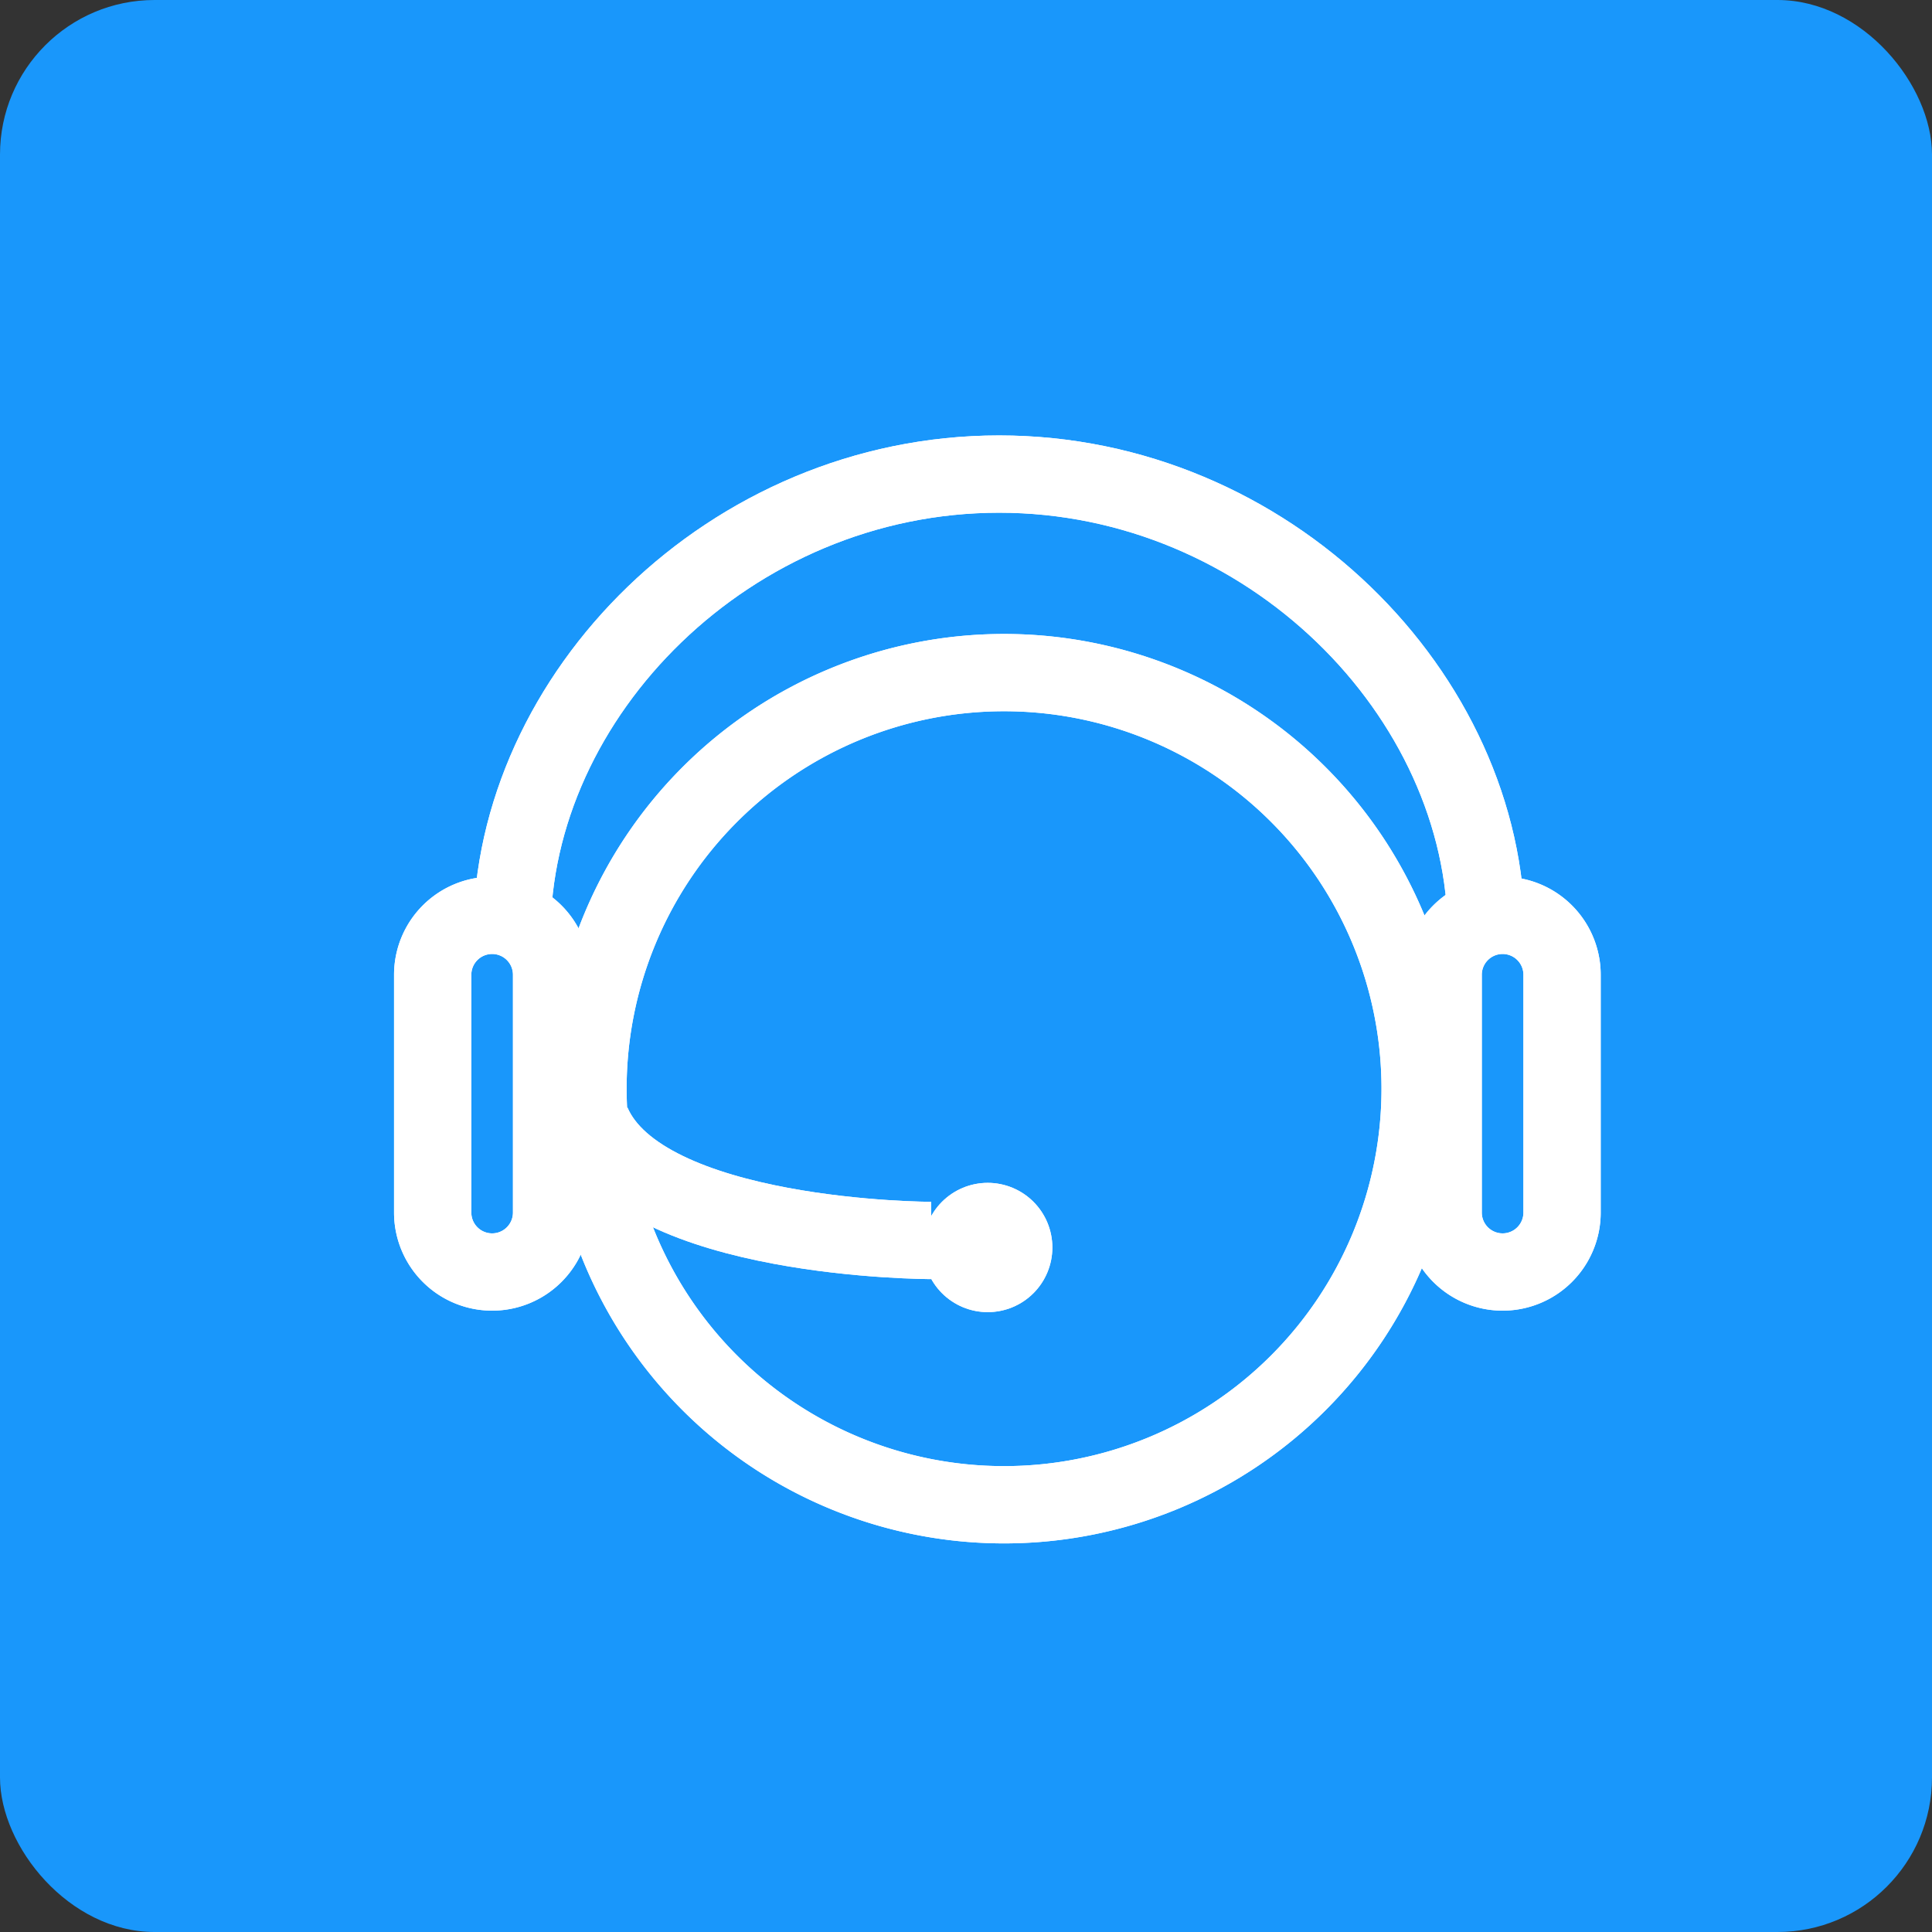 <svg xmlns="http://www.w3.org/2000/svg" xmlns:xlink="http://www.w3.org/1999/xlink" width="50" height="50" viewBox="0 0 50 50">
  <rect x="0" y="0" width="50" height="50" fill="#333333" stroke="none"/>
  <defs>
    <clipPath id="clip-path">
      <path id="Pfad_88" data-name="Pfad 88" d="M20.173-9.154a1.673,1.673,0,0,0,1.673-1.673A1.673,1.673,0,0,0,20.173-12.5,1.673,1.673,0,0,0,18.5-10.827,1.673,1.673,0,0,0,20.173-9.154Z" transform="translate(-18.5 12.5)" fill="#fff" clip-rule="evenodd"/>
    </clipPath>
  </defs>
  <g id="Gruppe_431" data-name="Gruppe 431" transform="translate(0.636 -0.289)">
    <rect id="Rectangle-48-Copy-2" width="50" height="50" rx="4" transform="translate(-0.636 0.289)" fill="#1997fb"/>
    <g id="Gruppe_388" data-name="Gruppe 388" transform="translate(8.562 48.906)">
      <g id="Gruppe_71" data-name="Gruppe 71" transform="translate(6.019 -31.21)">
        <path id="Pfad_82" data-name="Pfad 82" d="M10.768,21.536A10.768,10.768,0,1,0,0,10.768,10.768,10.768,0,0,0,10.768,21.536Z" fill="none" stroke="#fff" stroke-width="2"/>
      </g>
      <g id="Gruppe_72" data-name="Gruppe 72" transform="translate(4.051 -36.348)">
        <path id="Pfad_83" data-name="Pfad 83" d="M25.217,11.879C25.217,5.726,19.572,0,12.609,0S0,5.726,0,11.879" fill="none" stroke="#fff" stroke-width="2"/>
      </g>
      <g id="Gruppe_73" data-name="Gruppe 73" transform="translate(2 -24.928)">
        <path id="Pfad_84" data-name="Pfad 84" d="M1.538,0A1.538,1.538,0,0,1,3.077,1.538V7.692A1.538,1.538,0,0,1,0,7.692V1.538A1.538,1.538,0,0,1,1.538,0Z" fill="none" stroke="#fff" stroke-width="2"/>
      </g>
      <g id="Gruppe_74" data-name="Gruppe 74" transform="translate(28.151 -24.928)">
        <path id="Pfad_85" data-name="Pfad 85" d="M1.538,0A1.538,1.538,0,0,1,3.077,1.538V7.692A1.538,1.538,0,0,1,0,7.692V1.538A1.538,1.538,0,0,1,1.538,0Z" fill="none" stroke="#fff" stroke-width="2"/>
      </g>
      <g id="Gruppe_75" data-name="Gruppe 75" transform="translate(6.124 -19.556)">
        <path id="Pfad_86" data-name="Pfad 86" d="M0,0C1.308,3.042,8.776,3.042,8.776,3.042" fill="none" stroke="#fff" stroke-width="2"/>
      </g>
      <g id="Gruppe_76" data-name="Gruppe 76" transform="translate(14.691 -18.005)" clip-path="url(#clip-path)">
        <path id="Pfad_87" data-name="Pfad 87" d="M13.5-17.5H24.537V-6.463H13.5Z" transform="translate(-17.346 13.654)" fill="#fff"/>
      </g>
    </g>
    <g id="Gruppe_388-2" data-name="Gruppe 388" transform="translate(8.562 48.906)">
      <g id="Gruppe_71-2" data-name="Gruppe 71" transform="translate(6.019 -31.21)">
        <path id="Pfad_82-2" data-name="Pfad 82" d="M10.768,21.536A10.768,10.768,0,1,0,0,10.768,10.768,10.768,0,0,0,10.768,21.536Z" fill="none" stroke="#fff" stroke-width="2"/>
      </g>
      <g id="Gruppe_72-2" data-name="Gruppe 72" transform="translate(4.051 -36.348)">
        <path id="Pfad_83-2" data-name="Pfad 83" d="M25.217,11.879C25.217,5.726,19.572,0,12.609,0S0,5.726,0,11.879" fill="none" stroke="#fff" stroke-width="2"/>
      </g>
      <g id="Gruppe_73-2" data-name="Gruppe 73" transform="translate(2 -24.928)">
        <path id="Pfad_84-2" data-name="Pfad 84" d="M1.538,0A1.538,1.538,0,0,1,3.077,1.538V7.692A1.538,1.538,0,0,1,0,7.692V1.538A1.538,1.538,0,0,1,1.538,0Z" fill="none" stroke="#fff" stroke-width="2"/>
      </g>
      <g id="Gruppe_74-2" data-name="Gruppe 74" transform="translate(28.151 -24.928)">
        <path id="Pfad_85-2" data-name="Pfad 85" d="M1.538,0A1.538,1.538,0,0,1,3.077,1.538V7.692A1.538,1.538,0,0,1,0,7.692V1.538A1.538,1.538,0,0,1,1.538,0Z" fill="none" stroke="#fff" stroke-width="2"/>
      </g>
      <g id="Gruppe_75-2" data-name="Gruppe 75" transform="translate(6.124 -19.556)">
        <path id="Pfad_86-2" data-name="Pfad 86" d="M0,0C1.308,3.042,8.776,3.042,8.776,3.042" fill="none" stroke="#fff" stroke-width="2"/>
      </g>
      <g id="Gruppe_76-2" data-name="Gruppe 76" transform="translate(14.691 -18.005)" clip-path="url(#clip-path)">
        <path id="Pfad_87-2" data-name="Pfad 87" d="M13.5-17.5H24.537V-6.463H13.5Z" transform="translate(-17.346 13.654)" fill="#fff"/>
      </g>
    </g>
  </g>
</svg>
